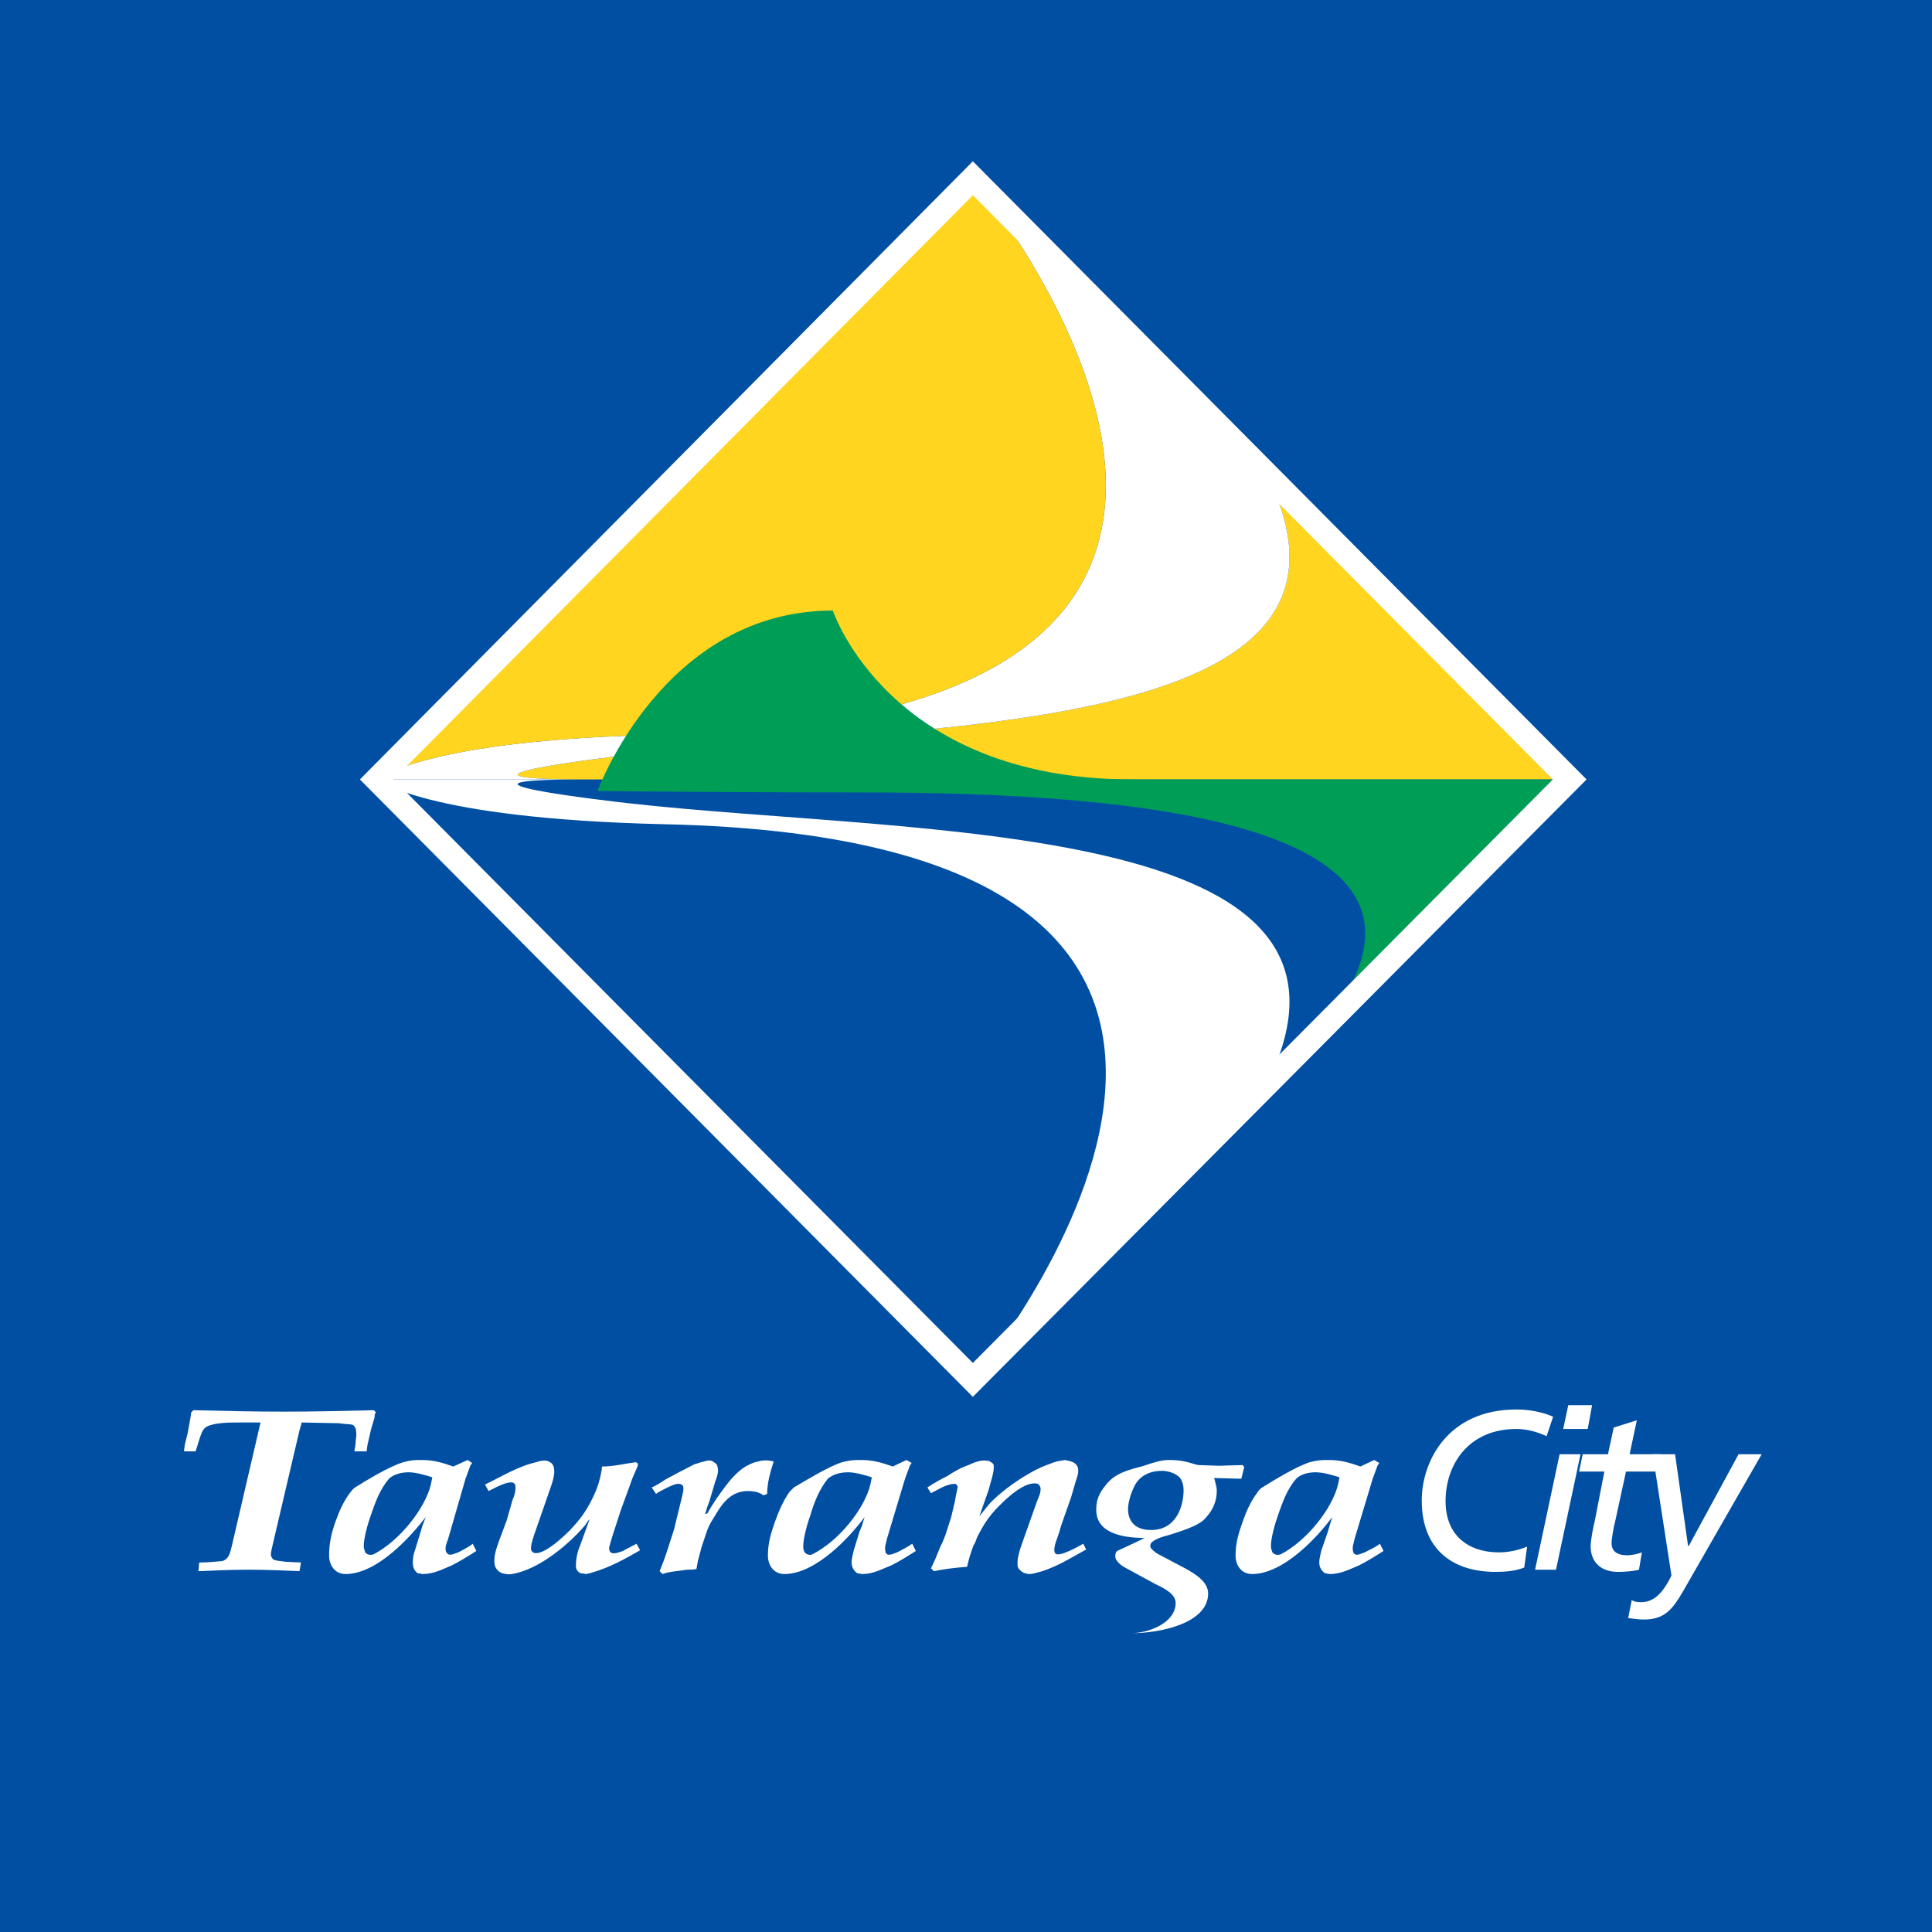 <?xml version="1.0" encoding="utf-8"?>
<!-- Generator: Adobe Illustrator 13.0.0, SVG Export Plug-In . SVG Version: 6.00 Build 14948)  -->
<!DOCTYPE svg PUBLIC "-//W3C//DTD SVG 1.0//EN" "http://www.w3.org/TR/2001/REC-SVG-20010904/DTD/svg10.dtd">
<svg version="1.0" id="Layer_1" xmlns="http://www.w3.org/2000/svg" xmlns:xlink="http://www.w3.org/1999/xlink" x="0px" y="0px"
	 width="192.744px" height="192.744px" viewBox="0 0 192.744 192.744" enable-background="new 0 0 192.744 192.744"
	 xml:space="preserve">
<g>
	<polygon fill-rule="evenodd" clip-rule="evenodd" fill="#004FA3" points="0,0 192.744,0 192.744,192.744 0,192.744 0,0 	"/>
	<path fill-rule="evenodd" clip-rule="evenodd" fill="#004FA3" d="M126.36,108.217c13.319-26.641-34.776-24.841-63.648-28.081
		c-1.872-0.216-20.88-2.376-4.392-2.376h98.28L126.36,108.217L126.36,108.217z"/>
	<path fill-rule="evenodd" clip-rule="evenodd" fill="#FFFFFF" d="M62.712,80.136c28.872,3.24,76.968,1.44,63.648,28.081
		l-29.304,29.447c0,0,45.072-53.856-30.96-55.44c-23.904-0.576-28.44-4.464-28.44-4.464H58.32
		C41.832,77.76,60.84,79.92,62.712,80.136L62.712,80.136z"/>
	<path fill-rule="evenodd" clip-rule="evenodd" fill="#FFD520" d="M126.36,47.304c13.319,26.568-34.776,24.768-63.648,28.008
		c-1.872,0.216-20.88,2.448-4.392,2.448h98.28L126.36,47.304L126.36,47.304z"/>
	<path fill-rule="evenodd" clip-rule="evenodd" fill="#FFFFFF" d="M62.712,75.312c28.872-3.24,76.968-1.44,63.648-28.008
		l-29.304-29.52c0,0,45.072,53.928-30.96,55.512c-23.904,0.504-28.44,4.464-28.44,4.464H58.32
		C41.832,77.76,60.84,75.528,62.712,75.312L62.712,75.312z"/>
	<path fill-rule="evenodd" clip-rule="evenodd" fill="#FFD520" d="M97.056,17.784c0,0,13.868,16.592,13.243,31.641
		c-0.502,12.08-10.345,23.166-44.203,23.871c-23.904,0.504-28.44,4.464-28.44,4.464L97.056,17.784L97.056,17.784z"/>
	<path fill-rule="evenodd" clip-rule="evenodd" fill="#009D57" d="M156.601,77.76h-43.633c-24.335,0-29.88-16.848-29.88-16.848
		c-16.92,0-23.472,18-23.472,18s12.6,0.144,26.424,0.144c26.856,0,63.145,2.88,45.504,23.905L156.601,77.76L156.601,77.76z"/>
	<path fill-rule="evenodd" clip-rule="evenodd" fill="#FFFFFF" d="M19.008,141.408l0.072-0.504l0.216-0.217
		c2.952,0.072,5.904,0.145,9,0.145c3.024,0,5.976-0.072,9-0.145l0.216,0.217c-0.144,0.145-0.144,0.287-0.144,0.504l-0.36,1.225
		l-0.36,1.584l-0.072,0.576h-1.224c0.072-0.434,0.144-0.793,0.144-1.152c0.072-0.361,0.072-0.721,0-1.08
		c-0.072-0.145-0.144-0.361-0.36-0.432c-0.432-0.072-0.936-0.072-1.368-0.145l-3.672-0.072c-0.072,0.359-0.216,0.721-0.288,1.08
		l-2.664,11.375c-0.072,0.434-0.288,0.865,0.144,1.225c0.36,0.145,0.792,0.145,1.224,0.217l1.512,0.072l-0.144,0.863
		c-1.656-0.072-3.384-0.145-5.04-0.145c-1.728,0-3.384,0.072-5.04,0.145l0.072-0.863c0.792,0,1.512-0.072,2.304-0.145
		c0.72-0.217,0.792-0.936,0.936-1.439l2.88-12.385c-0.72,0-1.44,0-2.088,0c-1.008,0-2.52,0-3.312,0.432
		c-0.432,0.289-0.504,0.721-0.648,1.08l-0.432,1.369H18.36c0-0.217,0.072-0.434,0.072-0.648l0.288-1.152L19.008,141.408
		L19.008,141.408z"/>
	<path fill-rule="evenodd" clip-rule="evenodd" fill="#FFFFFF" d="M42.984,148.104c-0.576,2.377-3.096,5.617-5.76,6.984
		c-0.144,0-0.288,0.072-0.432,0c-0.144,0-0.288-0.145-0.36-0.217c-0.072-0.215-0.144-0.432-0.144-0.646
		c0-0.793,0.432-2.305,0.72-3.096c0.432-1.225,0.864-2.521,1.8-3.602c0.432-0.432,1.224-0.646,1.944-0.646
		c0.72,0,1.728,0.287,2.376,0.504L42.984,148.104L42.984,148.104z M45.216,146.305c-1.008-0.361-1.944-0.648-3.096-0.648
		c-0.864,0-1.08,0-1.872,0.215c-1.44,0.434-3.672,1.801-4.824,2.521c-0.216,0.143-0.288,0.287-0.432,0.432
		c-0.72,0.936-1.152,1.943-1.512,2.951c-0.432,1.225-0.648,2.16-0.648,3.457c0,0.719,0.432,1.799,1.656,1.799
		c3.168,0,6.552-3.814,7.992-5.688l-0.36,0.936l-0.144,0.504l-0.576,1.873c-0.144,0.359-0.216,0.791-0.216,1.225
		c0,0.359,0.072,0.791,0.504,1.08c0.216,0,0.36,0.07,0.504,0.07c1.08,0,2.016-0.504,2.88-0.863c0.864-0.432,1.656-0.936,2.448-1.439
		l-0.36-0.721c-0.432,0.359-0.936,0.576-1.44,0.863c-0.288,0.072-0.648,0.289-0.936,0.217c-0.144-0.072-0.216-0.145-0.288-0.287
		c-0.144-0.434,0.072-0.865,0.216-1.297l1.728-5.977l0.504-1.367c0.072-0.072,0.144-0.145,0.144-0.217l-0.432-0.287L45.216,146.305
		L45.216,146.305z"/>
	<path fill-rule="evenodd" clip-rule="evenodd" fill="#FFFFFF" d="M48.384,148.104c1.656-0.791,3.24-1.799,5.112-2.232
		c0.648-0.215,1.08-0.215,1.368,0c0.288,0.145,0.432,0.434,0.432,0.938c0,0.432-0.144,0.936-0.288,1.367l-1.728,4.969
		c-0.144,0.504-0.36,1.008-0.288,1.512c0.144,0.215,0.216,0.287,0.504,0.287c1.008,0,2.808-1.727,3.384-2.303
		c1.008-1.08,1.584-1.873,2.16-3.025c0.576-1.15,0.792-1.871,1.008-3.096v-0.215c1.152,0,2.304-0.289,3.384-0.434l0.216,0.145
		c0,0.217-0.072,0.361-0.144,0.504l-0.432,1.008l-0.36,1.008l-0.792,2.16l-0.72,2.232c-0.072,0.217-0.432,1.369-0.432,1.512
		c0,0.793,0.792,0.504,1.368,0.289l1.368-0.721l0.36,0.648c-1.512,0.863-3.024,1.729-4.824,2.232
		c-0.144,0.072-0.36,0.072-0.504,0.143c-0.144,0-0.36-0.07-0.576-0.07c-0.36-0.145-0.504-0.434-0.504-0.721
		c0-0.721,0.144-1.439,0.432-2.088l0.936-2.592c-0.216,0.215-0.288,0.359-0.432,0.576c-1.44,1.727-4.536,4.463-7.344,4.895
		c-0.36,0.072-0.504,0-0.936-0.07c-0.648-0.289-0.792-0.721-0.792-1.225c0-0.793,0.288-1.512,0.576-2.305l0.648-1.729l0.576-2.016
		c0.216-0.504,0.36-1.008,0.288-1.512c0-0.072-0.072-0.145-0.144-0.215c-0.432-0.289-1.656,0.359-2.088,0.574l-0.432,0.217
		L48.384,148.104L48.384,148.104z"/>
	<path fill-rule="evenodd" clip-rule="evenodd" fill="#FFFFFF" d="M65.016,148.393c0.504-0.217,0.936-0.504,1.368-0.793
		c0.936-0.504,1.872-1.008,2.88-1.512c0.288-0.072,0.576-0.217,1.008-0.287c0.36-0.145,0.72-0.145,0.936,0.07
		c0.144,0.072,0.216,0.145,0.288,0.217c0.288,0.576,0.072,1.152-0.144,1.729l-0.576,1.943l-0.216,0.576l-0.216,0.721l0.216-0.072
		c0.576-1.008,1.224-1.945,1.944-2.881c0.504-0.648,1.08-1.295,1.872-1.799c0.432-0.217,0.792-0.434,1.296-0.504
		c0.432-0.145,0.936-0.145,1.512,0c-0.36,1.15-0.648,2.16-0.648,3.238l-0.36,0.145c-0.072-0.072-0.144-0.072-0.216-0.145
		c-0.432-0.215-0.792-0.287-1.368-0.287c-1.872,0-2.736,1.584-3.384,2.664c-0.432,0.648-0.576,1.008-0.792,1.656l-0.432,1.295
		l-0.36,1.369l-0.144,0.791c-0.288,0.072-0.576,0.072-0.936,0.072c-0.792,0.145-1.656,0.145-2.448,0.432l-0.288-0.287
		c0.288-0.721,0.576-1.439,0.792-2.16l0.648-2.016l0.72-2.953c0.072-0.359,0.216-0.791,0.216-1.08c0-0.287-0.072-0.504-0.576-0.504
		c-0.36,0-1.8,0.721-2.16,1.008L65.016,148.393L65.016,148.393z"/>
	<path fill-rule="evenodd" clip-rule="evenodd" fill="#FFFFFF" d="M86.832,148.104c-0.576,2.377-3.096,5.617-5.832,6.984
		c-0.072,0-0.216,0.072-0.36,0c-0.144,0-0.288-0.145-0.36-0.217c-0.144-0.215-0.144-0.432-0.144-0.646
		c0-0.793,0.432-2.305,0.72-3.096c0.36-1.225,0.864-2.521,1.728-3.602c0.504-0.432,1.224-0.646,2.016-0.646
		c0.72,0,1.728,0.287,2.376,0.504L86.832,148.104L86.832,148.104z M89.064,146.305c-1.008-0.361-1.944-0.648-3.096-0.648
		c-0.864,0-1.08,0-1.944,0.215c-1.368,0.434-3.6,1.801-4.824,2.521c-0.144,0.143-0.288,0.287-0.432,0.432
		c-0.648,0.936-1.08,1.943-1.44,2.951c-0.432,1.225-0.72,2.16-0.72,3.457c0,0.719,0.432,1.799,1.656,1.799
		c3.168,0,6.624-3.814,7.992-5.688l-0.288,0.936l-0.216,0.504l-0.576,1.873c-0.072,0.359-0.216,0.791-0.216,1.225
		c0,0.359,0.144,0.791,0.576,1.08c0.144,0,0.36,0.07,0.504,0.07c1.08,0,1.944-0.504,2.88-0.863c0.864-0.432,1.656-0.936,2.448-1.439
		l-0.36-0.721c-0.504,0.359-1.008,0.576-1.512,0.863c-0.288,0.072-0.576,0.289-0.936,0.217c-0.144-0.072-0.216-0.145-0.216-0.287
		c-0.144-0.434,0.072-0.865,0.144-1.297l1.8-5.977l0.504-1.367c0.072-0.072,0.144-0.145,0.144-0.217l-0.504-0.287L89.064,146.305
		L89.064,146.305z"/>
	<path fill-rule="evenodd" clip-rule="evenodd" fill="#FFFFFF" d="M92.52,148.393c0.648-0.432,1.296-0.793,2.016-1.152
		c0.432-0.289,1.224-0.793,2.088-1.08c0.432-0.217,0.864-0.359,1.225-0.432c0.216,0,0.359-0.072,0.575,0
		c0.145,0,0.288,0,0.433,0.143c0.288,0.145,0.288,0.289,0.288,0.506c0,0.646-0.36,1.584-0.504,2.23l-0.937,2.664l0.864-1.08
		c1.151-1.367,4.104-3.455,6.048-4.104c0.36-0.145,0.72-0.287,1.152-0.359c0.144,0,0.359-0.072,0.504-0.072
		c0.216,0.072,0.432,0.072,0.576,0.145c0.504,0.143,0.72,0.504,0.72,0.863c0,0.432-0.072,0.576-0.216,1.008l-0.504,1.729
		l-0.864,2.447l-0.145,0.432l-0.144,0.504l-0.216,0.648c-0.145,0.361-0.504,1.369-0.145,1.584c0.433,0.289,2.232-0.719,2.736-1.008
		l0.288,0.576c-1.729,0.936-3.24,1.943-5.185,2.377c-0.287,0.07-0.432,0.07-0.575,0.07c-0.433-0.07-0.648-0.215-0.721-0.287
		c-0.432-0.359-0.359-0.504-0.359-1.008c0-0.359,0.216-1.08,0.359-1.512l1.584-4.465c0.145-0.359,0.576-1.225,0.216-1.584
		c0-0.072-0.071-0.072-0.144-0.145c-1.296-0.359-3.24,1.584-3.888,2.232c-1.008,1.008-1.584,1.943-2.16,3.096
		c-0.144,0.361-0.216,0.648-0.36,0.793c-0.144,0.432-0.288,0.791-0.432,1.295c-0.072,0.289-0.144,0.576-0.216,0.865
		c-1.08,0.072-2.232,0.215-3.312,0.432l-0.288-0.289c0.36-0.719,0.648-1.439,0.936-2.158l0.216-0.434l0.288-0.719l0.576-1.801
		l0.36-1.512l0.144-0.793c0.072-0.215,0.072-0.432,0.144-0.646c0-0.217-0.144-0.361-0.36-0.361
		c-0.864,0.072-1.584,0.576-2.304,0.938L92.52,148.393L92.52,148.393z"/>
	<path fill-rule="evenodd" clip-rule="evenodd" fill="#FFFFFF" d="M115.92,146.736c0.576,0,1.225,0.215,1.584,0.504
		c0.433,0.287,0.576,0.936,0.576,1.439c0,1.439-0.647,3.961-3.24,3.961c-1.655,0-2.304-0.938-2.304-2.088
		c0-0.721,0.36-1.801,0.72-2.449C113.76,147.24,114.696,146.736,115.92,146.736L115.92,146.736z M115.272,158.039
		c0.936,0.434,2.016,1.01,2.016,1.873c0,2.016-2.736,3.023-4.464,3.023c3.168,0,7.704-1.08,7.704-3.959
		c0-1.152-1.225-1.945-2.448-2.592l-2.592-1.369l-0.216-0.145c-0.433-0.359-0.648-0.504-0.433-0.936
		c0.504-0.504,1.296-0.648,2.017-0.863c1.08-0.359,2.52-0.793,3.239-1.439c0.937-0.938,1.297-1.873,1.297-2.953
		c0-0.359-0.145-0.719-0.217-1.08c0-0.072-0.071-0.072-0.071-0.145l2.735,0.072l0.288-1.15l-0.144-0.217l-2.376,0.072l-2.088-0.072
		l-0.288-0.072c-0.864-0.287-1.584-0.432-2.592-0.432c-0.864,0-1.656,0.287-2.521,0.576c-1.584,0.432-2.88,0.719-3.816,1.943
		c-0.647,0.793-0.936,1.439-0.936,2.447c0,2.16,2.232,2.809,4.824,2.809l-0.72,0.361l-2.017,0.936
		c-0.216,0.215-0.216,0.504-0.144,0.791c0.144,0.289,0.432,0.576,0.792,0.793L115.272,158.039L115.272,158.039z"/>
	<path fill-rule="evenodd" clip-rule="evenodd" fill="#FFFFFF" d="M133.488,148.104c-0.576,2.377-3.096,5.617-5.76,6.984
		c-0.145,0-0.288,0.072-0.433,0c-0.144,0-0.288-0.145-0.359-0.217c-0.072-0.215-0.145-0.432-0.145-0.646
		c0-0.793,0.433-2.305,0.72-3.096c0.433-1.225,0.864-2.521,1.801-3.602c0.432-0.432,1.151-0.646,1.943-0.646
		c0.721,0,1.729,0.287,2.376,0.504L133.488,148.104L133.488,148.104z M135.72,146.305c-1.008-0.361-1.943-0.648-3.096-0.648
		c-0.864,0-1.08,0-1.944,0.215c-1.367,0.434-3.6,1.801-4.752,2.521c-0.216,0.143-0.359,0.287-0.432,0.432
		c-0.72,0.936-1.152,1.943-1.512,2.951c-0.433,1.225-0.721,2.16-0.721,3.457c0,0.719,0.433,1.799,1.656,1.799
		c3.168,0,6.624-3.814,7.992-5.688l-0.288,0.936l-0.144,0.504l-0.648,1.873c-0.072,0.359-0.216,0.791-0.216,1.225
		c0,0.359,0.144,0.791,0.576,1.08c0.144,0,0.359,0.07,0.504,0.07c1.08,0,2.016-0.504,2.88-0.863
		c0.864-0.432,1.656-0.936,2.448-1.439l-0.36-0.721c-0.432,0.359-1.008,0.576-1.512,0.863c-0.288,0.072-0.576,0.289-0.937,0.217
		c-0.071-0.072-0.216-0.145-0.216-0.287c-0.144-0.434,0.072-0.865,0.145-1.297l1.8-5.977l0.504-1.367
		c0.072-0.072,0.144-0.145,0.144-0.217l-0.504-0.287L135.72,146.305L135.72,146.305z"/>
	<path fill-rule="evenodd" clip-rule="evenodd" fill="#FFFFFF" d="M152.064,156.385c-0.937,0.359-1.872,0.432-2.88,0.432
		c-4.177,0-7.345-2.16-7.345-7.129c0-3.887,2.593-9.072,9.433-9.072c1.224,0,2.52,0.217,3.672,0.721l-0.648,1.943
		c-0.936-0.432-1.943-0.719-3.023-0.719c-4.752,0-7.057,3.527-7.057,7.199c0,3.457,2.305,5.111,5.328,5.111
		c0.937,0,1.944-0.215,2.809-0.574L152.064,156.385L152.064,156.385z"/>
	<path fill-rule="evenodd" clip-rule="evenodd" fill="#FFFFFF" d="M155.592,145.08h2.088l-2.447,11.52h-2.088L155.592,145.08
		L155.592,145.08z M158.4,142.561h-2.448l0.504-2.377h2.376L158.4,142.561L158.4,142.561z"/>
	<path fill-rule="evenodd" clip-rule="evenodd" fill="#FFFFFF" d="M157.896,145.08h2.52l0.576-2.664l2.304-0.721l-0.72,3.385h3.096
		l-0.288,1.729h-3.168l-1.08,4.967c-0.144,0.504-0.359,1.729-0.359,2.16c0,0.793,0.504,1.225,1.584,1.225
		c0.432,0,1.08-0.145,1.439-0.289l-0.288,1.729c-0.504,0.145-1.439,0.217-2.088,0.217c-2.016,0-2.735-1.297-2.735-2.52
		c0-0.721,0.288-2.09,0.432-2.664l0.937-4.824h-2.521L157.896,145.08L157.896,145.08z"/>
	<path fill-rule="evenodd" clip-rule="evenodd" fill="#FFFFFF" d="M162.792,159.623c0.145,0.145,0.504,0.217,0.937,0.217
		c1.224,0,2.16-0.863,3.023-2.664l-1.872-12.096h2.232l1.296,9.145h0.072l4.968-9.145h2.304l-7.848,13.68
		c-1.008,1.729-1.8,2.809-3.888,2.809c-0.505,0-1.08-0.072-1.584-0.145L162.792,159.623L162.792,159.623z"/>
	<polygon fill="none" stroke="#FFFFFF" stroke-width="2.385" stroke-miterlimit="2.613" points="37.584,77.76 97.056,17.784 
		156.601,77.76 97.056,137.664 37.584,77.76 	"/>
</g>
</svg>
